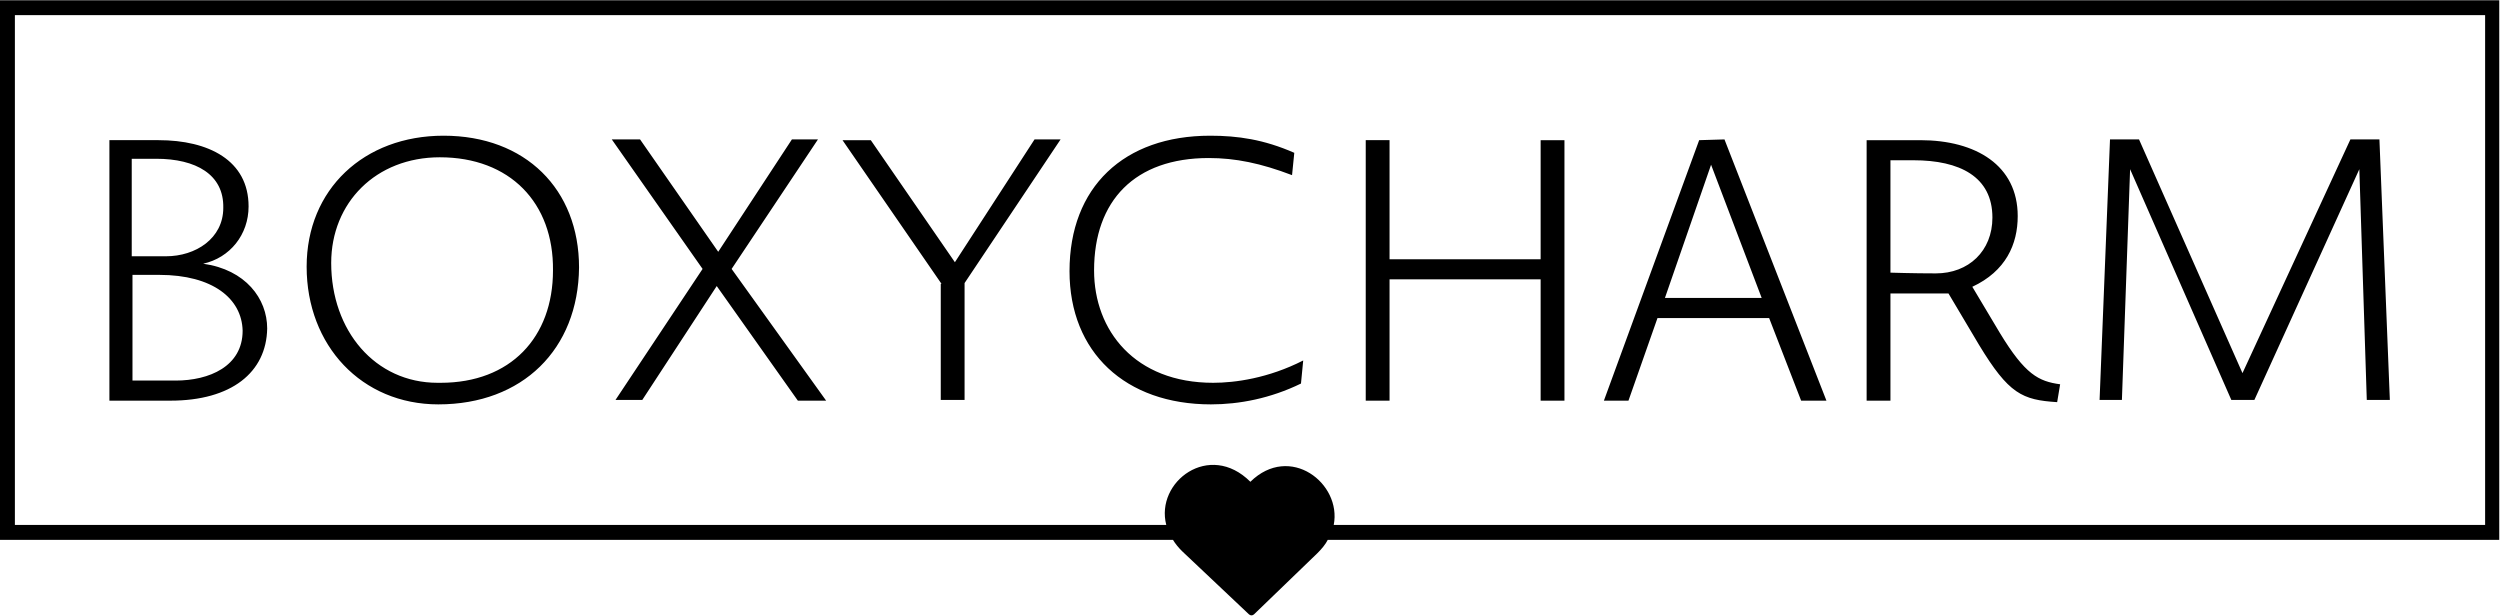<?xml version="1.0" encoding="UTF-8"?> <svg xmlns="http://www.w3.org/2000/svg" viewBox="0 0 335.9 82.7" width="2500" height="616"><path d="M22.9 53.8h-8.2v-35h6.6c6.7 0 12.1 2.7 12.1 8.9 0 3.8-2.5 6.9-6.1 7.7 5.7.8 8.6 4.7 8.6 8.7-.1 5.9-4.8 9.7-13 9.7zM21 21.3h-3.3v13.1h4.6c4 0 7.7-2.4 7.7-6.5.1-4.5-3.7-6.6-9-6.6zm.4 15.6h-3.6v14.2h5.8c4.5 0 9-1.9 9-6.7-.1-4.3-4-7.5-11.2-7.5zM58.9 54.3c-10.3 0-17.7-7.9-17.7-18.5 0-10.4 7.7-17.6 18.4-17.6 11 0 18.2 7.2 18.2 17.7-.1 11-7.6 18.4-18.9 18.4zm.2-33.2c-8.6 0-14.6 6.1-14.6 14.2 0 9.1 5.9 16.1 14.3 16.1h.4c9.4 0 15.1-6.1 15.1-15.1.1-9.1-5.8-15.2-15.2-15.2zM96.3 38.4l-10 15.3h-3.6l11.7-17.6-12.2-17.4H86l10.5 15.1 9.9-15.1h3.5L98.3 36.1 111 53.8h-3.8zM126.5 38.1l-13.3-19.3h3.8l11.3 16.4L139 18.7h3.5L129.6 38v15.7h-3.2V38.1zM162.7 54.3c-11.5 0-19-7-19-17.9 0-11.3 7.3-18.2 18.9-18.2 3.7 0 7.2.5 11.3 2.3l-.3 3c-4.2-1.6-7.6-2.3-11.2-2.3-9.9 0-15.4 5.7-15.4 15.1 0 8.1 5.5 15.1 16 15.1 2.9 0 7.4-.6 12.1-3l-.3 3.1c-4.1 2-8.3 2.8-12.1 2.8zM207 37.5h-20.3v16.3h-3.2v-35h3.2v16H207v-16h3.2v35H207zM237.7 42.7h-15l-3.9 11.1h-3.3l12.8-35 3.4-.1 13.7 35.1H242zm-14-2.7h13l-6.8-17.9zM265.9 46.3l-4.1-6.9H254v14.4h-3.2v-35h7.2c7.5 0 13.1 3.4 13.1 10.2 0 3.8-1.6 7.4-6.1 9.5l3.7 6.2c3.4 5.6 5.2 6.5 8.1 6.9l-.4 2.4c-4.7-.3-6.5-1.1-10.5-7.7zm-8.8-24.8H254v15.1s3.1.1 6.1.1c4.4 0 7.6-3 7.6-7.5 0-5.5-4.4-7.7-10.6-7.7zM317 22.7l-14.1 31h-3.1l-13.6-31-1.1 31h-3l1.4-35h3.9l13.9 31.4 14.5-31.4h3.9l1.4 35H318z"></path><path d="M335.9 0H0v72.5h157.6c.3.5.7 1 1.2 1.5l9 8.5c.2.2.5.2.7 0l8.5-8.2c.6-.6 1.1-1.2 1.4-1.8h157.4V0zm-2 70.5H179.2c1.1-5.6-5.9-11-11.2-5.8-5.5-5.5-12.8 0-11.3 5.8H2V2h331.9z"></path></svg> 